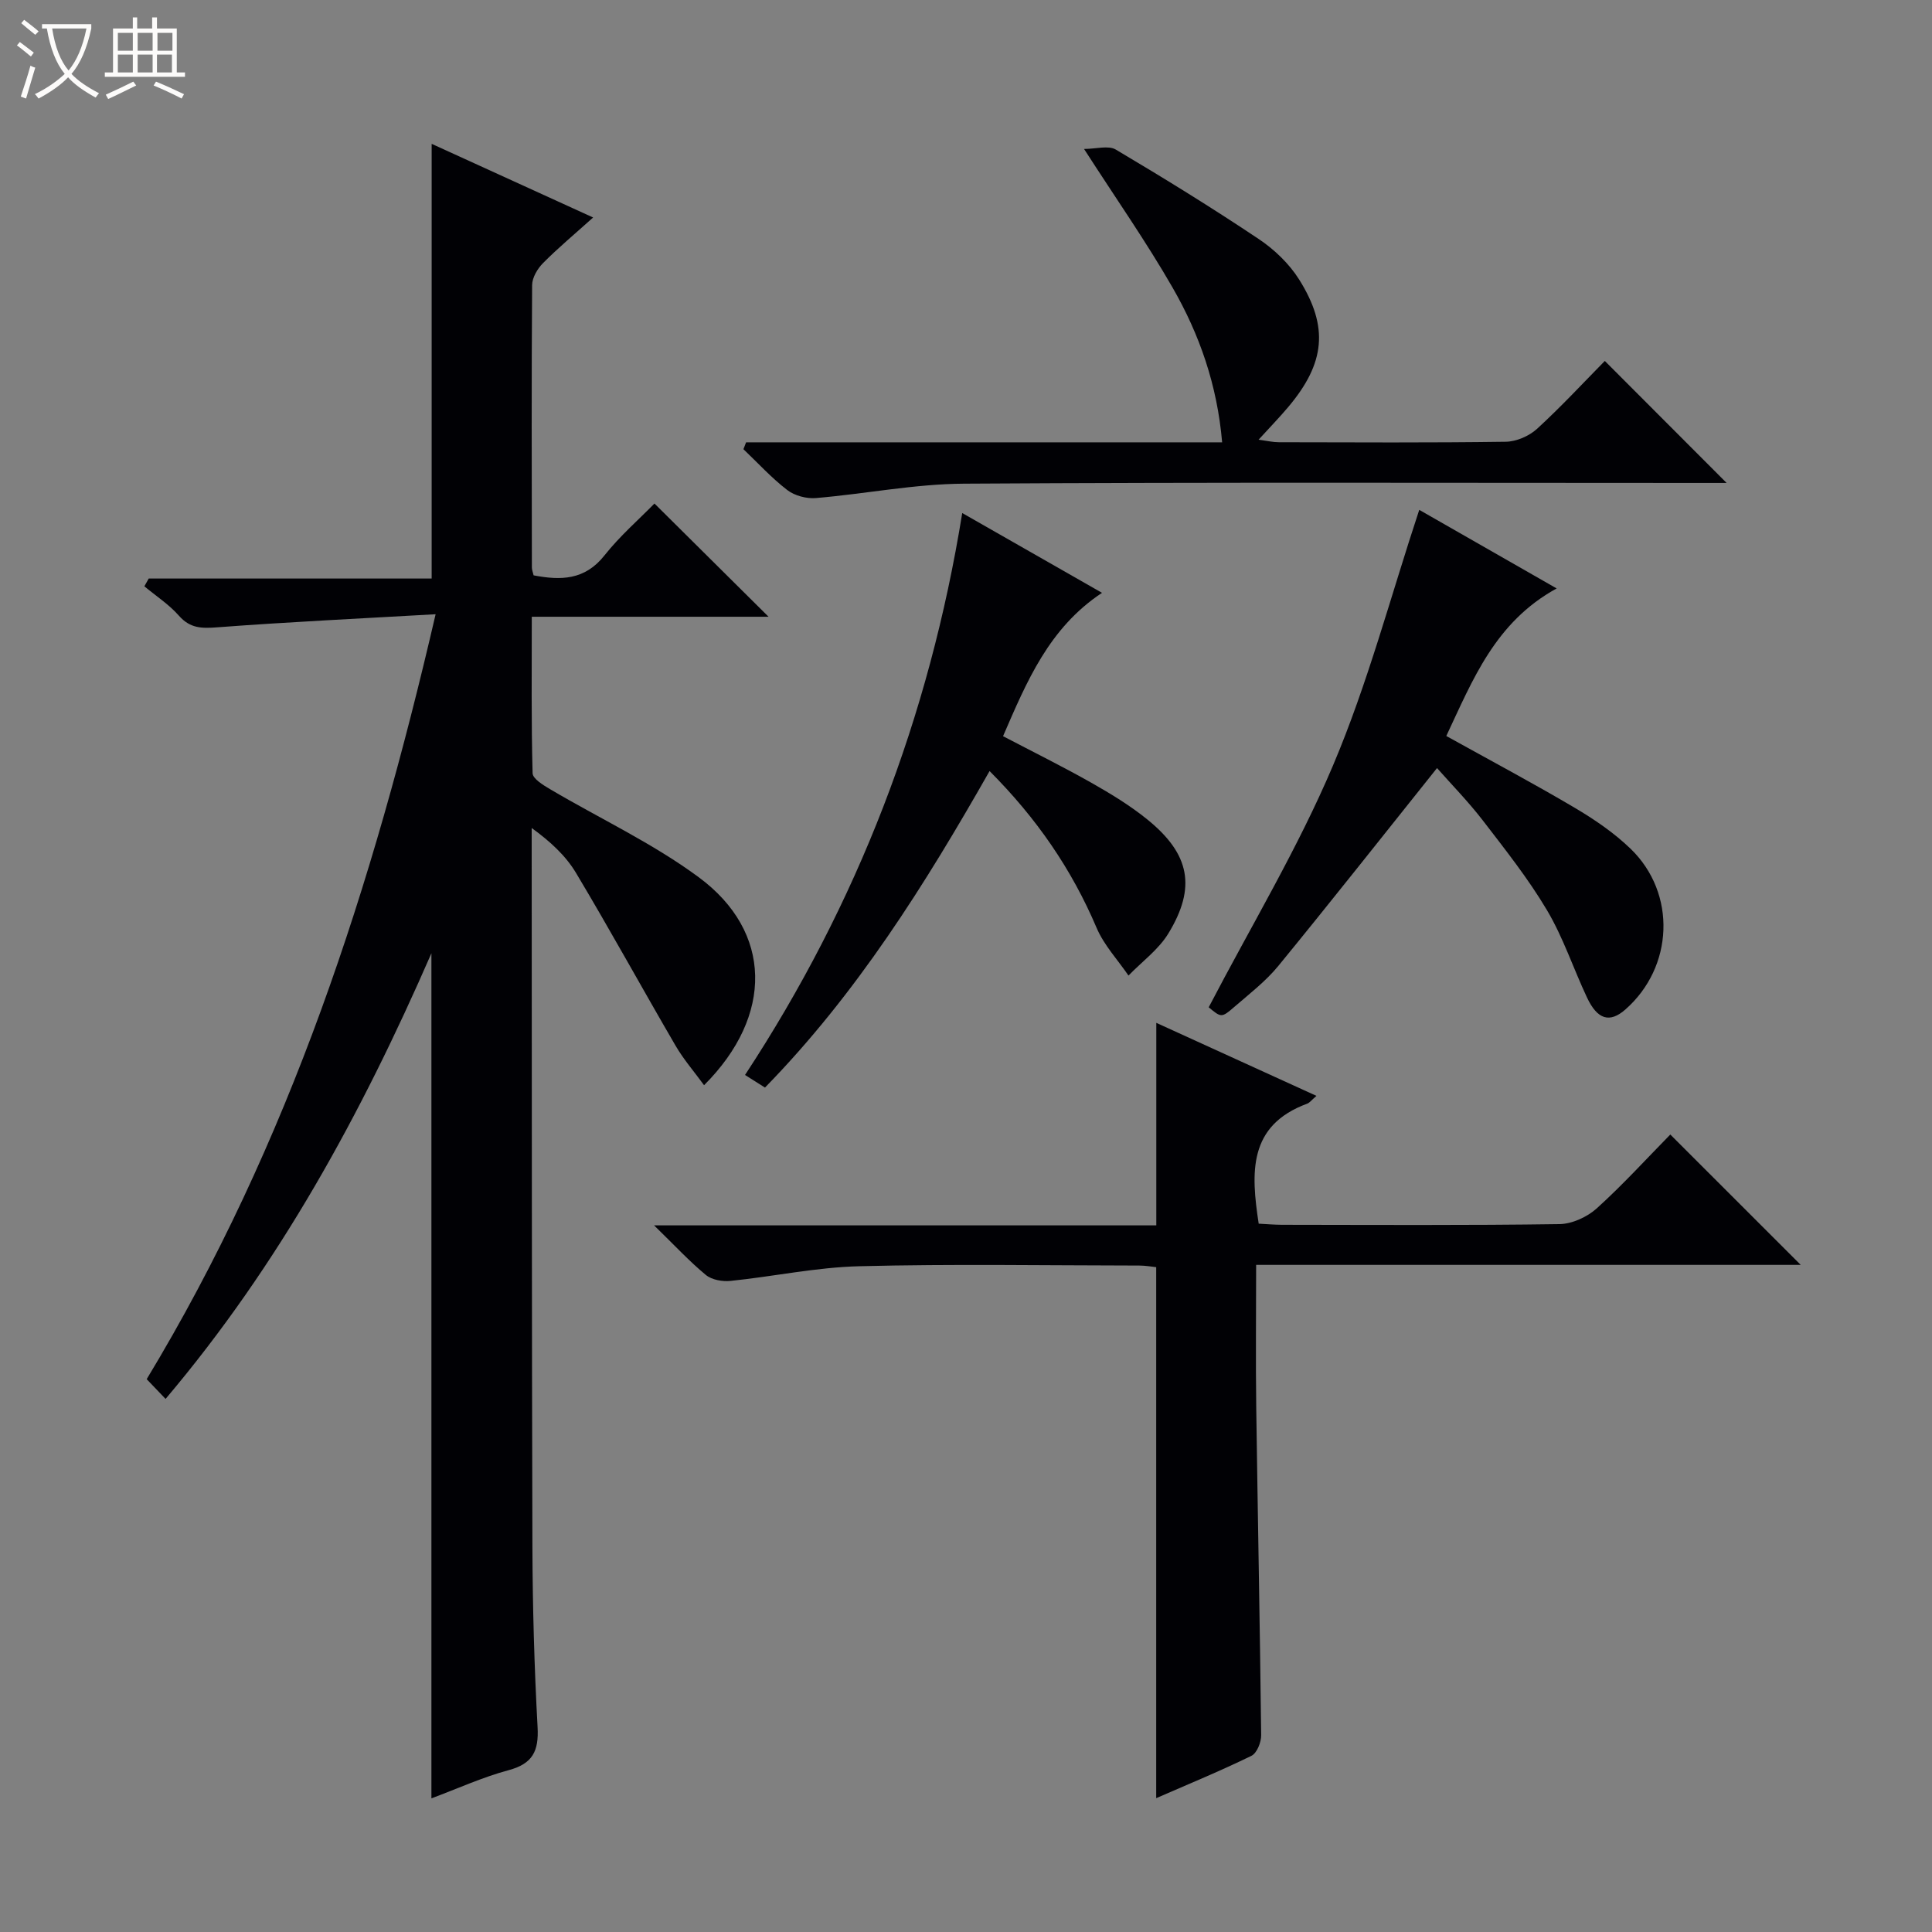 <svg enable-background="new 0 0 400 400" viewBox="0 0 400 400" xmlns="http://www.w3.org/2000/svg"><rect x="0" y="0" width="400" height="400" fill="#808080" stroke="none"/><path d="m6.4 11.7c-1-.8-1.9-1.6-2.9-2.3l.6-.7c.9.7 1.9 1.4 2.9 2.2zm-2.1 8.3c.7-2.1 1.4-4.2 2-6.4.2.1.6.3 1 .4-.7 2.3-1.3 4.4-1.9 6.4zm3-12.8c-1.1-.9-2.1-1.7-2.9-2.4l.6-.7c1 .8 2 1.5 3 2.4zm1.4-1.3v-.9h10.2v.9c-.9 4.2-2.3 7.3-4.1 9.4 1.3 1.4 3.2 2.7 5.7 4-.2.2-.4.5-.7.9-2.5-1.4-4.4-2.7-5.7-4.2-1.4 1.5-3.5 3-6.1 4.4 0 0 0 0-.1-.1-.3-.4-.5-.7-.7-.8 2.7-1.3 4.7-2.8 6.2-4.2-1.8-2.2-3-5.3-3.7-9.4zm9.2 0h-7.1c.6 3.8 1.7 6.7 3.4 8.7 1.7-2.1 2.9-4.8 3.7-8.7z" fill="#fcfbfa"/><path d="m31.6 3.6h.9v2.3h4.1v9.1h1.7v.9h-16.6v-.9h1.7v-9.1h4.1v-2.3h.9v2.3h3.1v-2.3zm-4 13.3.6.8c-1.9.9-3.8 1.9-5.8 2.8-.2-.3-.3-.6-.5-.9 2-.9 3.9-1.8 5.7-2.7zm-3.2-10.1v3.7h3.1v-3.7zm0 4.5v3.7h3.1v-3.7zm4.1-4.5v3.7h3.1v-3.7zm0 4.5v3.7h3.1v-3.7zm9.1 9.1c-2.1-1.1-4.1-2-5.8-2.7l.5-.8c2.2.9 4.1 1.8 5.8 2.6zm-1.9-13.6h-3.1v3.7h3.1zm-3.2 4.5v3.7h3.1v-3.7z" fill="#fcfbfa"/><g fill="#010105"><path d="m34.28 289.63c-1.44-1.51-2.57-2.69-3.91-4.09 29.54-48.85 46.77-102.04 59.82-158.37-15.52.89-30.38 1.59-45.21 2.71-3.24.25-5.63.22-7.94-2.41-2.04-2.32-4.74-4.07-7.15-6.08.3-.54.6-1.07.9-1.61h58.58c0-30.25 0-59.8 0-90 10.9 4.97 21.81 9.95 33.43 15.25-3.86 3.47-7.27 6.31-10.37 9.44-1.15 1.16-2.25 3.01-2.26 4.55-.14 19.5-.08 38.99-.05 58.49 0 .47.2.94.36 1.61 5.6 1.07 10.6 1.03 14.68-4.14 3.18-4.02 7.12-7.44 10.34-10.73 8.04 7.98 15.79 15.67 23.62 23.44-15.79 0-32.08 0-49.02 0 0 11.21-.12 21.81.17 32.4.03 1.15 2.22 2.48 3.65 3.32 10.27 6.07 21.24 11.18 30.77 18.23 15.2 11.24 15.52 28.62 1.08 43.04-2.04-2.8-4.24-5.33-5.9-8.18-6.93-11.89-13.55-23.97-20.62-35.78-2.14-3.58-5.35-6.52-9.17-9.29v4.75c.04 47.99.01 95.99.15 143.98.04 12.48.39 24.97 1.07 37.43.27 4.94-1 7.56-5.98 8.9-5.39 1.45-10.53 3.8-16 5.84 0-58.33 0-116.14 0-174.97-14.57 33.42-31.52 64.46-55.04 92.27z"/><path d="m239.38 372.29c0-37.03 0-73.29 0-109.94-.97-.1-2.24-.33-3.5-.33-19.33-.02-38.66-.35-57.97.14-8.91.22-17.77 2.13-26.68 3.04-1.67.17-3.87-.22-5.1-1.24-3.4-2.81-6.42-6.08-10.71-10.26h103.98c0-14.1 0-27.64 0-41.93 10.92 4.98 21.79 9.94 33.16 15.12-1.01.86-1.41 1.43-1.94 1.62-12.21 4.51-11.64 14.26-10.02 24.84 1.54.08 3.17.22 4.79.23 19.16.02 38.32.14 57.48-.14 2.62-.04 5.73-1.47 7.71-3.25 5.41-4.89 10.34-10.31 15.24-15.3 9.13 9.13 17.83 17.82 27 26.99-37.63 0-74.94 0-112.75 0 0 10.24-.11 19.86.02 29.47.31 22.63.77 45.27 1.02 67.9.02 1.46-.88 3.72-2.01 4.27-6.36 3.11-12.93 5.81-19.72 8.77z"/><path d="m154.47 91.58h98.56c-1.02-11.88-4.69-22.35-10.25-32.02-5.44-9.47-11.73-18.45-18.34-28.72 2.49 0 5.04-.79 6.58.13 10 5.93 19.9 12.04 29.56 18.5 3.24 2.16 6.32 5.11 8.38 8.38 6.21 9.87 5.37 17.36-2.21 26.38-1.8 2.14-3.76 4.16-6.18 6.81 1.82.24 3.01.52 4.2.52 15.66.03 31.32.12 46.97-.1 2.2-.03 4.83-1.17 6.47-2.66 5.01-4.59 9.64-9.59 14.05-14.07 8.63 8.64 16.88 16.91 25.22 25.26-1.47 0-3.24 0-5.01 0-50.97 0-101.94-.17-152.91.15-10.22.06-20.42 2.12-30.66 2.98-1.93.16-4.37-.49-5.89-1.65-3.27-2.51-6.09-5.61-9.09-8.47.18-.47.36-.95.55-1.42z"/><path d="m297.52 159.02c-11.24 14.06-21.93 27.62-32.87 40.98-2.61 3.18-5.98 5.77-9.12 8.49-2.63 2.28-2.71 2.19-5.28.06 8.74-16.77 18.47-32.91 25.74-50.08 7.2-16.99 11.93-35.02 17.85-52.91 8.56 4.89 18.12 10.36 28.45 16.27-12.74 6.98-17.38 18.93-22.85 30.55 9.2 5.11 17.99 9.78 26.55 14.84 4.12 2.43 8.19 5.21 11.61 8.51 9.57 9.25 8.9 24.52-1.1 33.29-3.22 2.82-5.77 2.11-7.94-2.52-2.82-5.99-4.91-12.39-8.27-18.05-3.89-6.55-8.67-12.58-13.33-18.64-3.02-3.91-6.51-7.47-9.44-10.79z"/><path d="m207.67 152.42c6.31 3.3 12.39 6.31 18.28 9.64 4.04 2.29 8.06 4.73 11.65 7.65 8.76 7.12 10.11 14.01 4.3 23.55-2.04 3.35-5.47 5.84-8.26 8.72-2.24-3.28-5.08-6.3-6.6-9.88-5.15-12.11-12.4-22.68-22.16-32.46-13.37 23.52-27.52 46.11-46.5 65.53-1.28-.81-2.51-1.59-4.13-2.61 23.3-35.48 38.14-74.06 44.97-116.34 9.72 5.55 19.06 10.88 28.94 16.52-10.99 7.28-15.6 18.39-20.49 29.68z"/></g></svg>